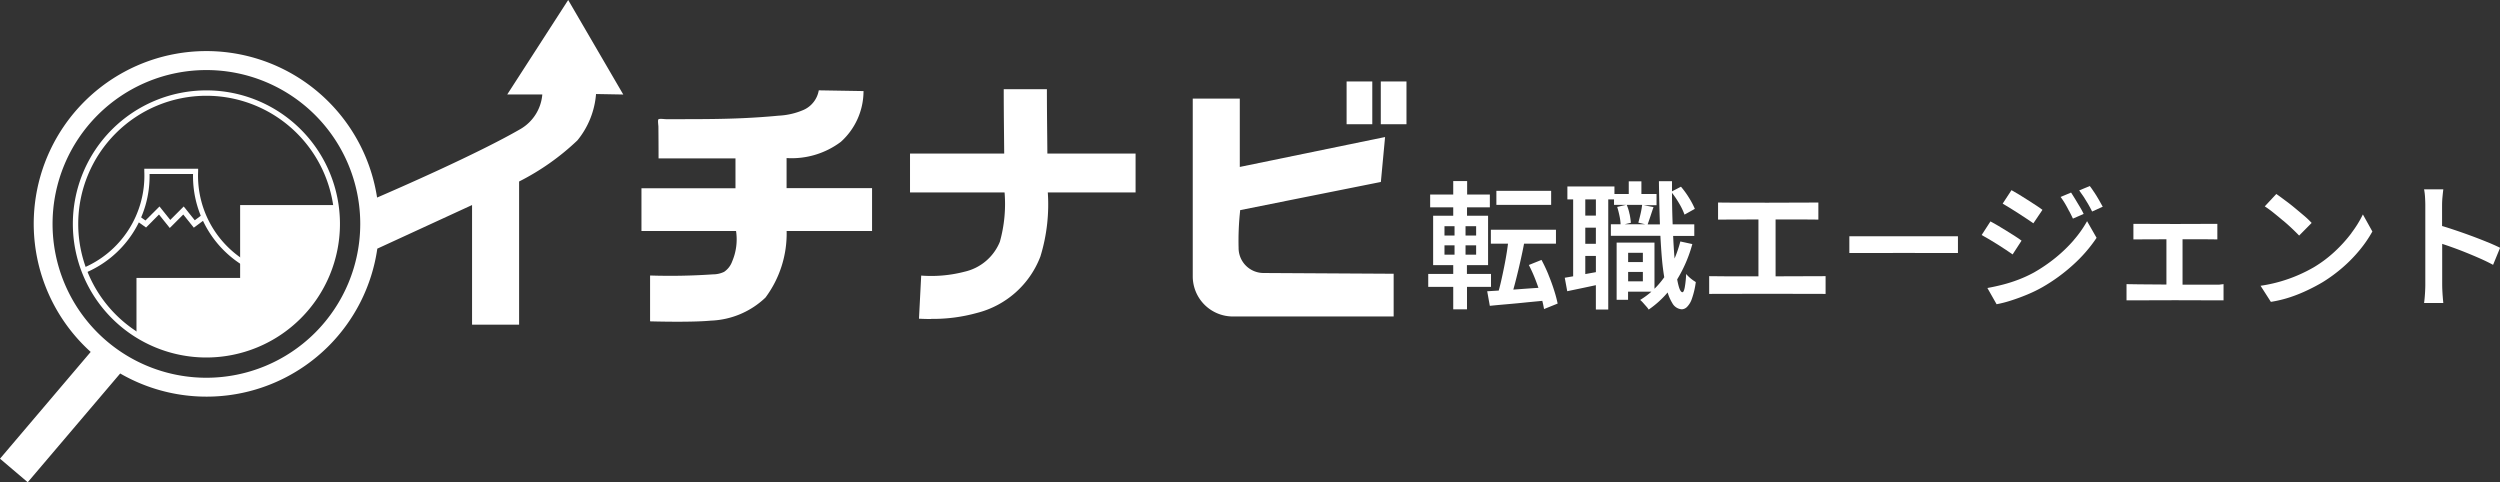 <svg id="グループ_3185" data-name="グループ 3185" xmlns="http://www.w3.org/2000/svg" xmlns:xlink="http://www.w3.org/1999/xlink" width="130" height="25.078" viewBox="0 0 130 25.078">
  <rect x="0" y="0" width="130" height="25.078" fill="#333333" stroke="none"/>
  <defs>
    <clipPath id="clip-path">
      <rect id="長方形_2589" data-name="長方形 2589" width="130" height="25.077" fill="none"/>
    </clipPath>
  </defs>
  <g id="グループ_3184" data-name="グループ 3184" clip-path="url(#clip-path)">
    <path id="パス_3796" data-name="パス 3796" d="M444.507,29.409v3.555l7.555-1.556-.219,2.336-7.314,1.464a14.4,14.4,0,0,0-.084,1.959,1.3,1.3,0,0,0,1.291,1.312l6.772.039V40.74h-8.336a2.088,2.088,0,0,1-2.111-2.11v-9.22h2.445Z" transform="translate(-380.038 -24.283)" fill="#fff"/>
    <rect id="長方形_2585" data-name="長方形 2585" width="1.336" height="2.224" transform="translate(70.023 4.236)" fill="#fff"/>
    <rect id="長方形_2586" data-name="長方形 2586" width="1.336" height="2.224" transform="translate(71.801 4.236)" fill="#fff"/>
    <rect id="長方形_2587" data-name="長方形 2587" width="11.729" height="2.022" transform="translate(47.321 7.985)" fill="#fff"/>
    <path id="パス_3797" data-name="パス 3797" d="M341.226,37.941q-.31,0-.636-.017l.115-2.242a6.888,6.888,0,0,0,2.27-.205,2.6,2.6,0,0,0,1.821-1.554,7.306,7.306,0,0,0,.242-2.6c0-.229-.009-.457-.009-.683,0-.733-.009-1.465-.016-2.2-.008-.8-.016-1.63-.016-2.448h2.245c0,.807.008,1.629.016,2.425.007.739.015,1.477.016,2.216,0,.213,0,.428.009.644a9.218,9.218,0,0,1-.377,3.407,4.785,4.785,0,0,1-3.307,2.942,8.482,8.482,0,0,1-2.373.308" transform="translate(-292.803 -21.352)" fill="#fff"/>
    <path id="パス_3798" data-name="パス 3798" d="M238.613,29.924q0-.825-.008-1.649c0-.07-.043-.331,0-.381s.318-.01.389-.01l.819,0c1.092,0,2.185-.005,3.276-.057.589-.028,1.177-.068,1.764-.125a3.7,3.7,0,0,0,1.3-.3,1.363,1.363,0,0,0,.791-1.018l2.327.039a3.552,3.552,0,0,1-1.178,2.639,4.254,4.254,0,0,1-2.823.844v1.565h4.445V33.7h-4.442a5.573,5.573,0,0,1-1.1,3.46,4.343,4.343,0,0,1-2.843,1.2c-1.049.1-3.158.037-3.158.037l0-2.384a32.5,32.5,0,0,0,3.274-.06,1.317,1.317,0,0,0,.575-.13,1.1,1.1,0,0,0,.421-.545,2.914,2.914,0,0,0,.2-1.58h-4.918V31.478h4.889V29.924h-4" transform="translate(-204.368 -21.687)" fill="#fff"/>
    <rect id="長方形_2588" data-name="長方形 2588" width="2.848" height="0.73" transform="translate(77.812 9.923)" fill="#fff"/>
    <path id="パス_3799" data-name="パス 3799" d="M554.4,80.364a8.166,8.166,0,0,0-.361-.766l-.658.265a7.756,7.756,0,0,1,.347.773q.081.21.152.414c-.215.014-.43.028-.645.044l-.662.048c.024-.084.047-.171.072-.262q.093-.351.186-.741t.179-.787c.044-.2.084-.4.122-.6h1.659v-.723h-3.385v.723h.892c-.017.133-.036.269-.058.412q-.061.39-.14.783t-.161.755q-.06.265-.123.49c-.218.014-.418.026-.6.036l.136.758q.422-.043.923-.086t1.045-.1l.761-.073c.039.153.069.3.09.427l.708-.286a7.008,7.008,0,0,0-.19-.708q-.125-.393-.293-.8" transform="translate(-473.881 -66.083)" fill="#fff"/>
    <path id="パス_3800" data-name="パス 3800" d="M532.56,65.48v-.673h-1.252v-.458h1.1V61.78h-1.095v-.436H532.5v-.666h-1.181v-.7h-.723v.7h-1.2v.666h1.2v.436h-1.045v2.569h1.045v.458h-1.3v.673h1.3v1.166h.716V65.48Zm-.773-1.674h-.551v-.487h.551Zm0-.995h-.551v-.487h.551Zm-1.646-.487h.523v.487h-.523Zm0,.995h.523v.487h-.523Z" transform="translate(-455.028 -50.562)" fill="#fff"/>
    <path id="パス_3801" data-name="パス 3801" d="M586.591,65.126a1.873,1.873,0,0,1-.193-.157,1.532,1.532,0,0,1-.154-.161,4.985,4.985,0,0,1-.072.7c-.033.167-.074.25-.121.25q-.108-.007-.193-.311c-.028-.1-.055-.219-.08-.357a7.059,7.059,0,0,0,.788-1.836l-.623-.136a6.4,6.4,0,0,1-.3.886q-.028-.315-.049-.675c-.01-.163-.018-.332-.026-.5h1.1v-.6h-1.125c-.006-.154-.011-.311-.016-.472-.011-.379-.017-.769-.019-1.169a4.922,4.922,0,0,1,.369.547,3.365,3.365,0,0,1,.283.587l.537-.3a4.12,4.12,0,0,0-.3-.569,4.549,4.549,0,0,0-.422-.583l-.466.243c0-.175,0-.351,0-.529h-.68q.014,1.166.05,2.183c0,.022,0,.043,0,.064h-.636c.04-.114.086-.248.137-.4s.111-.337.168-.5l-.52-.1h.677V60.65h-.787v-.658h-.658v.658h-.744v-.393h-2.447v.673h.3v4l-.437.075.129.7.909-.19.58-.124v1.265h.644V60.929h.3v.286h.628l-.463.107a4.988,4.988,0,0,1,.125.494,2.507,2.507,0,0,1,.052.408h-.506v.6h2.576c.021.418.047.811.078,1.174s.073.686.122.98a4.243,4.243,0,0,1-.508.6V63.176H582.63v2.977h.594V65.73h1.213a4.094,4.094,0,0,1-.584.429,1.344,1.344,0,0,1,.157.154l.168.19a.963.963,0,0,1,.118.157,4.963,4.963,0,0,0,.986-.89,2.285,2.285,0,0,0,.241.55.607.607,0,0,0,.5.326.412.412,0,0,0,.258-.115,1.074,1.074,0,0,0,.258-.422,4.206,4.206,0,0,0,.207-.88q-.057-.036-.154-.1M581.55,63.24H581V62.4h.551ZM581,64.813V63.87h.551v.844l-.551.1m.551-3.04H581v-.844h.551Zm1.749-.086a2.413,2.413,0,0,0-.144-.472h.8a3.985,3.985,0,0,1-.08.458q-.061.265-.118.465l.36.086h-1.071l.324-.079a3.755,3.755,0,0,0-.068-.458m.691,2.5h-.766v-.479h.766Zm-.766.515h.766v.487h-.766Z" transform="translate(-498.565 -50.562)" fill="#fff"/>
    <path id="パス_3802" data-name="パス 3802" d="M636.932,68.814c1.139,0,2.178,0,2.225.007v-.887c-.1.01-5.121.014-5.216,0v.887c.039,0,1.01-.007,2.1-.007v2.957c-1.315,0-2.51,0-2.562-.009v.923c.119-.009,5.954-.009,6.054,0v-.923c-.041,0-1.267.008-2.6.009Z" transform="translate(-544.602 -57.402)" fill="#fff"/>
    <path id="パス_3803" data-name="パス 3803" d="M685.405,80.443v.87c.122-.009,5.568,0,5.647,0v-.87c-.084,0-5.568,0-5.647,0" transform="translate(-589.239 -68.156)" fill="#fff"/>
    <path id="パス_3804" data-name="パス 3804" d="M743.058,64.553q.222.143.426.279t.347.236l.472-.7q-.129-.1-.333-.233l-.433-.279q-.229-.147-.451-.283t-.394-.229l-.458.7q.172.1.386.232t.437.276" transform="translate(-638.095 -53.456)" fill="#fff"/>
    <path id="パス_3805" data-name="パス 3805" d="M735.266,76.122q.225.143.426.276t.351.24l.465-.716q-.129-.1-.333-.229l-.433-.272q-.229-.143-.451-.275t-.4-.225l-.458.708q.172.093.39.222t.444.272" transform="translate(-631.387 -63.408)" fill="#fff"/>
    <path id="パス_3806" data-name="パス 3806" d="M764.146,65.214q.1.186.2.4l.558-.243q-.079-.172-.2-.372t-.24-.4q-.122-.2-.215-.34l-.544.229a3.781,3.781,0,0,1,.236.354q.107.182.2.369" transform="translate(-656.554 -54.246)" fill="#fff"/>
    <path id="パス_3807" data-name="パス 3807" d="M771.37,62.14q-.122-.19-.229-.326l-.551.229q.129.172.24.343t.218.354q.107.182.215.4l.551-.25c-.057-.1-.125-.224-.2-.358s-.159-.264-.24-.39" transform="translate(-662.472 -52.141)" fill="#fff"/>
    <path id="パス_3808" data-name="パス 3808" d="M741.063,75.81a7.573,7.573,0,0,1-.941.909,8.267,8.267,0,0,1-1.124.769,6.568,6.568,0,0,1-.787.365,7.489,7.489,0,0,1-.823.265q-.415.107-.816.179l.479.844a5.981,5.981,0,0,0,.741-.19q.419-.133.848-.311a7.245,7.245,0,0,0,.794-.386,9.065,9.065,0,0,0,1.6-1.166,7.492,7.492,0,0,0,1.216-1.4l-.494-.866a5.738,5.738,0,0,1-.7.991" transform="translate(-633.228 -63.321)" fill="#fff"/>
    <path id="パス_3809" data-name="パス 3809" d="M791.047,79V76.639c.934,0,1.774,0,1.81.007v-.809c-.081.01-4.284.01-4.365,0v.809c.033,0,.82-.006,1.717-.007v2.354c-1.061-.006-2.036-.015-2.075-.021v.844c.091-.01,4.968-.01,5.045,0v-.844l-.247.029c-.038,0-.9,0-1.885,0" transform="translate(-677.555 -64.197)" fill="#fff"/>
    <path id="パス_3810" data-name="パス 3810" d="M840.3,66.112q.258.218.476.426t.354.351l.651-.658a4.62,4.62,0,0,0-.386-.368q-.236-.2-.5-.419t-.515-.4q-.251-.19-.437-.318l-.6.644a5.485,5.485,0,0,1,.451.329q.25.2.508.419" transform="translate(-721.575 -54.639)" fill="#fff"/>
    <path id="パス_3811" data-name="パス 3811" d="M842.54,73.333a7.319,7.319,0,0,1-.866.959,6.493,6.493,0,0,1-1.088.819,7.923,7.923,0,0,1-.769.39,7.691,7.691,0,0,1-2.007.576l.536.837a6.316,6.316,0,0,0,1.016-.247,7.711,7.711,0,0,0,.9-.365q.422-.2.787-.418a7.988,7.988,0,0,0,1.052-.777,7.528,7.528,0,0,0,.873-.9,6.4,6.4,0,0,0,.651-.952l-.494-.887a5.751,5.751,0,0,1-.594.962" transform="translate(-720.261 -61.217)" fill="#fff"/>
    <path id="パス_3812" data-name="パス 3812" d="M901.678,65.778q-.4-.164-.848-.329t-.887-.311q-.326-.11-.608-.193V63.867q0-.208.021-.429t.043-.4h-1a3.13,3.13,0,0,1,.05.412q.014.233.014.419v4.122q0,.214-.018.486t-.046.472h1c-.01-.1-.019-.2-.029-.326s-.017-.24-.022-.354-.007-.207-.007-.279V66.9q0-.39,0-.826c0-.069,0-.135,0-.2.145.048.3.1.47.161q.365.129.748.283t.755.318q.372.165.673.329l.365-.887q-.272-.136-.669-.3" transform="translate(-772.347 -53.193)" fill="#fff"/>
    <path id="パス_3813" data-name="パス 3813" d="M29.546,0,26.377,4.911H28.2v0a2.293,2.293,0,0,1-1.138,1.8c-2.222,1.285-6.4,3.108-7.454,3.562A8.979,8.979,0,1,0,4.716,18.3L0,23.852l1.442,1.225L6.25,19.421A8.971,8.971,0,0,0,19.62,12.93l4.927-2.268v6.221h2.446V9.438A12.7,12.7,0,0,0,30.025,7.3a4.346,4.346,0,0,0,.969-2.411l1.416.026L29.546,0M10.733,19.643a8,8,0,1,1,8-8,8.006,8.006,0,0,1-8,8" fill="#fff"/>
    <path id="パス_3814" data-name="パス 3814" d="M39.414,67.963a5.447,5.447,0,0,1-3.453-5.183H33.7a5.445,5.445,0,0,1-3.44,5.178l-.11-.259.014,0a5.2,5.2,0,0,0,3.262-5.06l0-.135h2.8l0,.135a5.2,5.2,0,0,0,3.262,5.06l.014,0Z" transform="translate(-25.923 -53.731)" fill="#fff"/>
    <path id="パス_3815" data-name="パス 3815" d="M52.233,77.624l-.561-.7L51,77.6l-.508-.36.162-.229.315.223.729-.729.561.7.7-.7.574.718.452-.339.168.224-.67.5-.548-.685Z" transform="translate(-43.405 -65.769)" fill="#fff"/>
    <path id="パス_3816" data-name="パス 3816" d="M33.945,47.39a6.945,6.945,0,1,1,6.945-6.945,6.953,6.953,0,0,1-6.945,6.945m0-13.61a6.665,6.665,0,1,0,6.665,6.665,6.672,6.672,0,0,0-6.665-6.665" transform="translate(-23.212 -28.8)" fill="#fff"/>
    <path id="パス_3817" data-name="パス 3817" d="M50.585,82.7V79.787h5.39V76h4.871s1.184,2.911-2.337,6.231a6.63,6.63,0,0,1-7.923.475" transform="translate(-43.488 -65.336)" fill="#fff"/>
  </g>
</svg>
